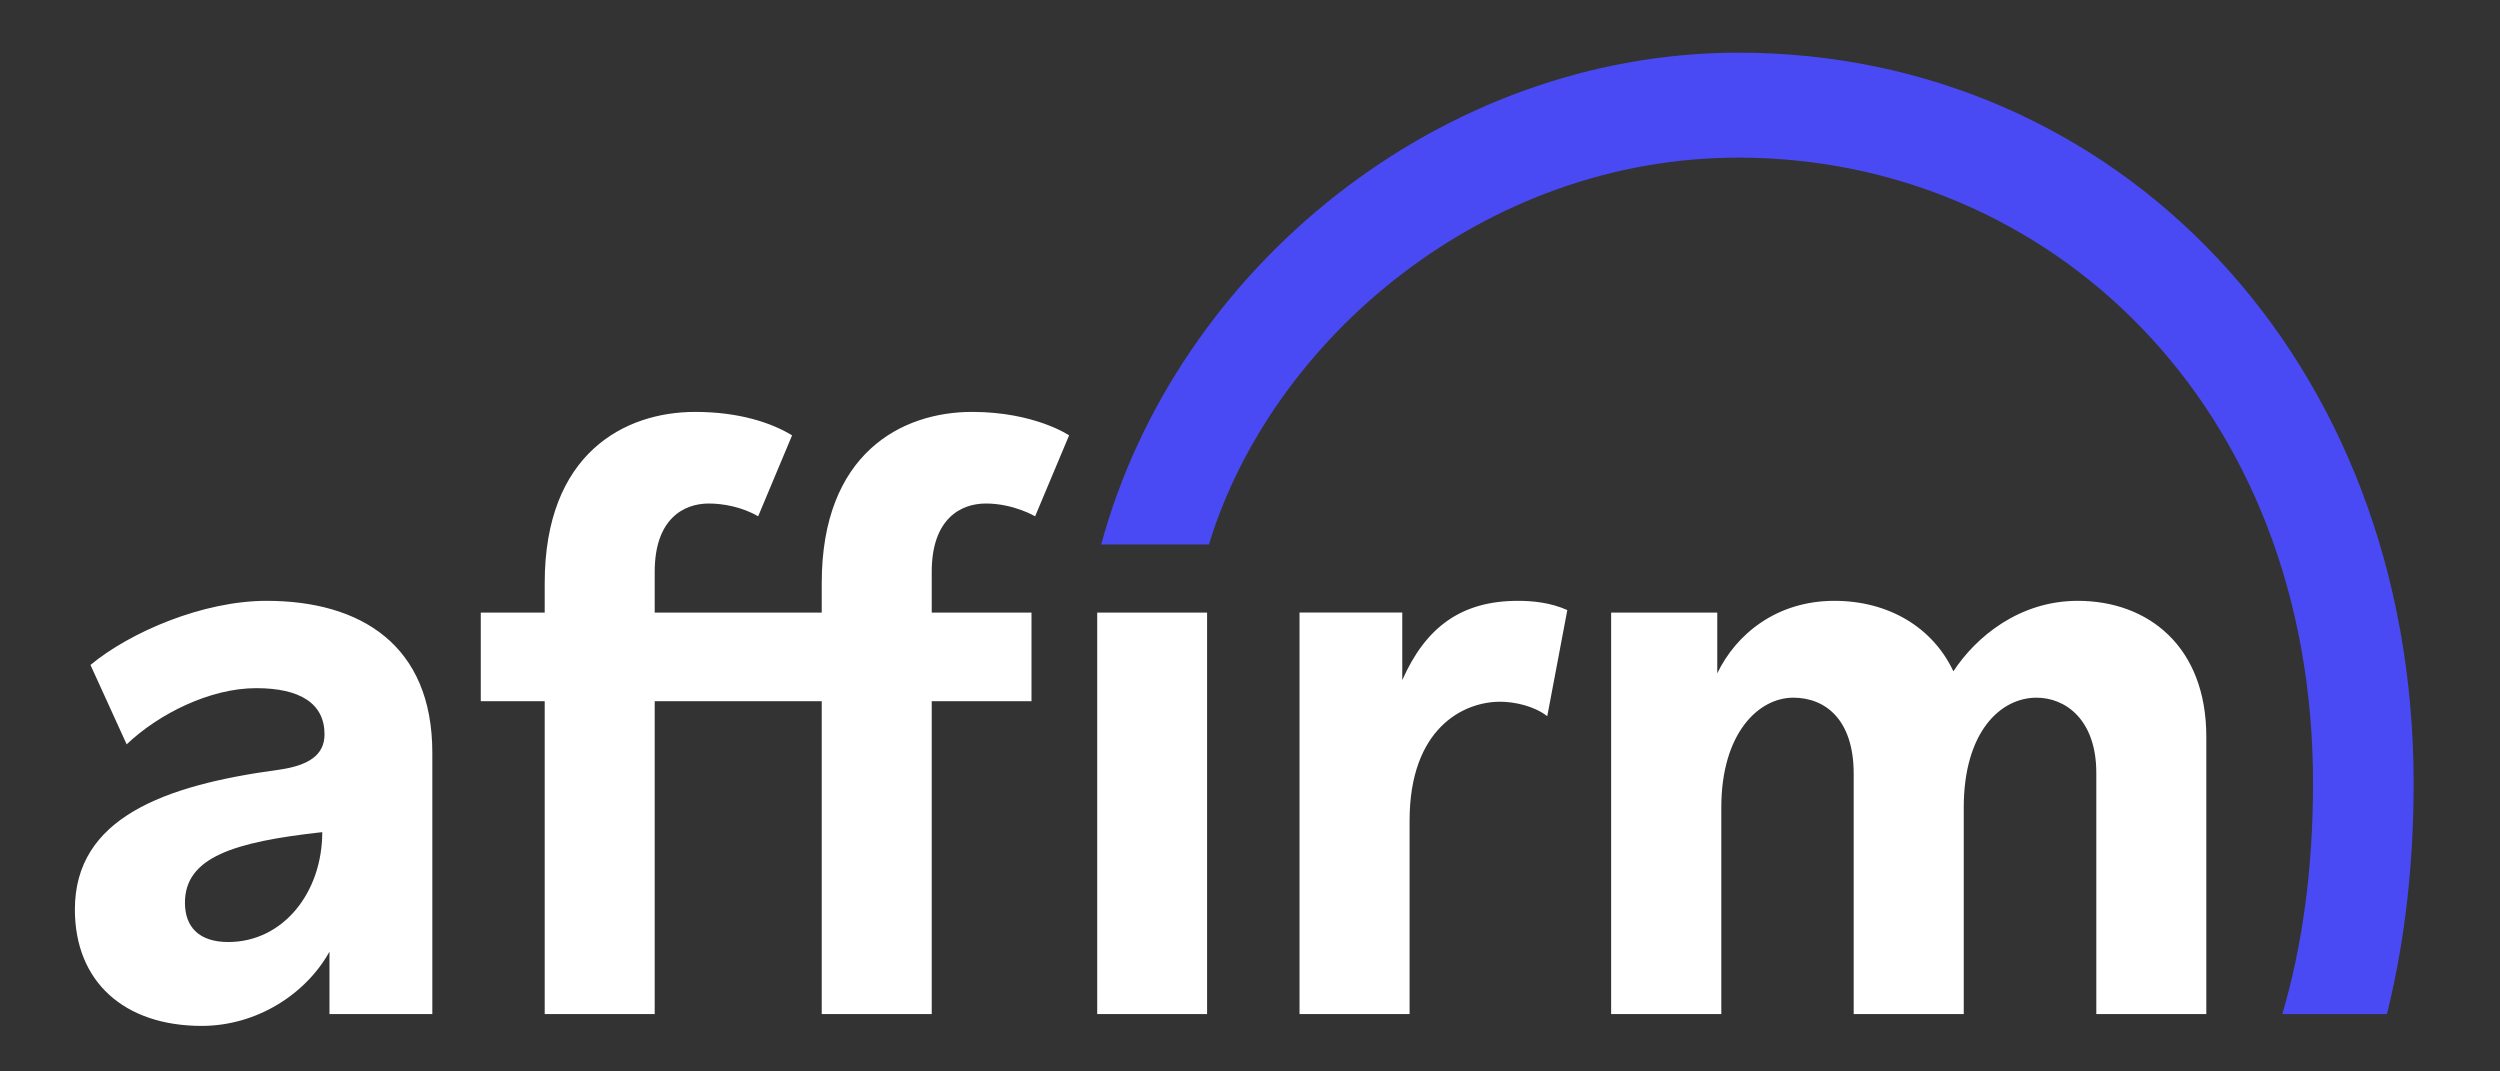 <svg width="42" height="18" viewBox="0 0 42 18" fill="none" xmlns="http://www.w3.org/2000/svg">
<rect x="0" y="0" width="42" height="18" fill="#333333" stroke="none"/>
<path fill-rule="evenodd" clip-rule="evenodd" d="M17.329 10.292H15.653V9.606C15.653 8.714 16.141 8.459 16.563 8.459C17.028 8.459 17.39 8.674 17.39 8.674L17.961 7.314C17.961 7.314 17.383 6.92 16.331 6.92C15.149 6.92 13.805 7.615 13.805 9.796V10.292H10.999V9.606C10.999 8.714 11.488 8.459 11.909 8.459C12.148 8.459 12.47 8.517 12.737 8.674L13.307 7.314C12.966 7.105 12.421 6.92 11.678 6.92C10.495 6.92 9.151 7.615 9.151 9.796V10.292H8.077V11.78H9.151V17.036H10.999V11.78H13.805V17.036H15.653V11.78H17.329V10.292ZM3.835 15.826C3.348 15.826 3.107 15.577 3.107 15.166C3.107 14.404 3.923 14.144 5.414 13.98C5.414 14.998 4.754 15.826 3.835 15.826ZM4.477 10.094C3.411 10.094 2.186 10.618 1.52 11.171L2.128 12.505C2.662 11.996 3.525 11.561 4.304 11.561C5.043 11.561 5.452 11.819 5.452 12.337C5.452 12.688 5.181 12.864 4.669 12.934C2.758 13.193 1.258 13.742 1.258 15.279C1.258 16.497 2.09 17.235 3.389 17.235C4.316 17.235 5.142 16.698 5.535 15.988V17.036H7.263V12.645C7.263 10.83 6.054 10.094 4.477 10.094ZM21.832 10.292V17.036H23.681V13.787C23.681 12.242 24.578 11.789 25.203 11.789C25.447 11.789 25.776 11.862 25.994 12.032L26.331 10.249C26.046 10.122 25.746 10.094 25.502 10.094C24.551 10.094 23.953 10.534 23.558 11.426V10.291H21.832V10.292ZM32.817 11.278C33.197 10.697 33.928 10.094 34.906 10.094C36.088 10.094 37.066 10.859 37.066 12.375V17.036H35.218V12.984C35.218 12.092 34.702 11.721 34.214 11.721C33.602 11.721 32.991 12.304 32.991 13.565V17.036H31.142V12.998C31.142 12.078 30.656 11.721 30.128 11.721C29.543 11.721 28.918 12.318 28.918 13.565V17.036H27.067V10.292H28.85V11.312C29.163 10.661 29.84 10.094 30.818 10.094C31.714 10.094 32.463 10.527 32.817 11.278ZM20.279 17.036H18.433V10.292H20.279V17.036Z" fill="white"/>
<path fill-rule="evenodd" clip-rule="evenodd" d="M29.205 0.885C24.213 0.885 19.763 4.499 18.5 9.147H20.31C21.365 5.686 24.945 2.648 29.205 2.648C34.384 2.648 38.859 6.759 38.859 13.159C38.859 14.597 38.68 15.892 38.343 17.036H40.098L40.116 16.973C40.404 15.793 40.549 14.51 40.549 13.159C40.549 6.022 35.562 0.885 29.205 0.885Z" fill="#4A4AF4"/>
</svg>
